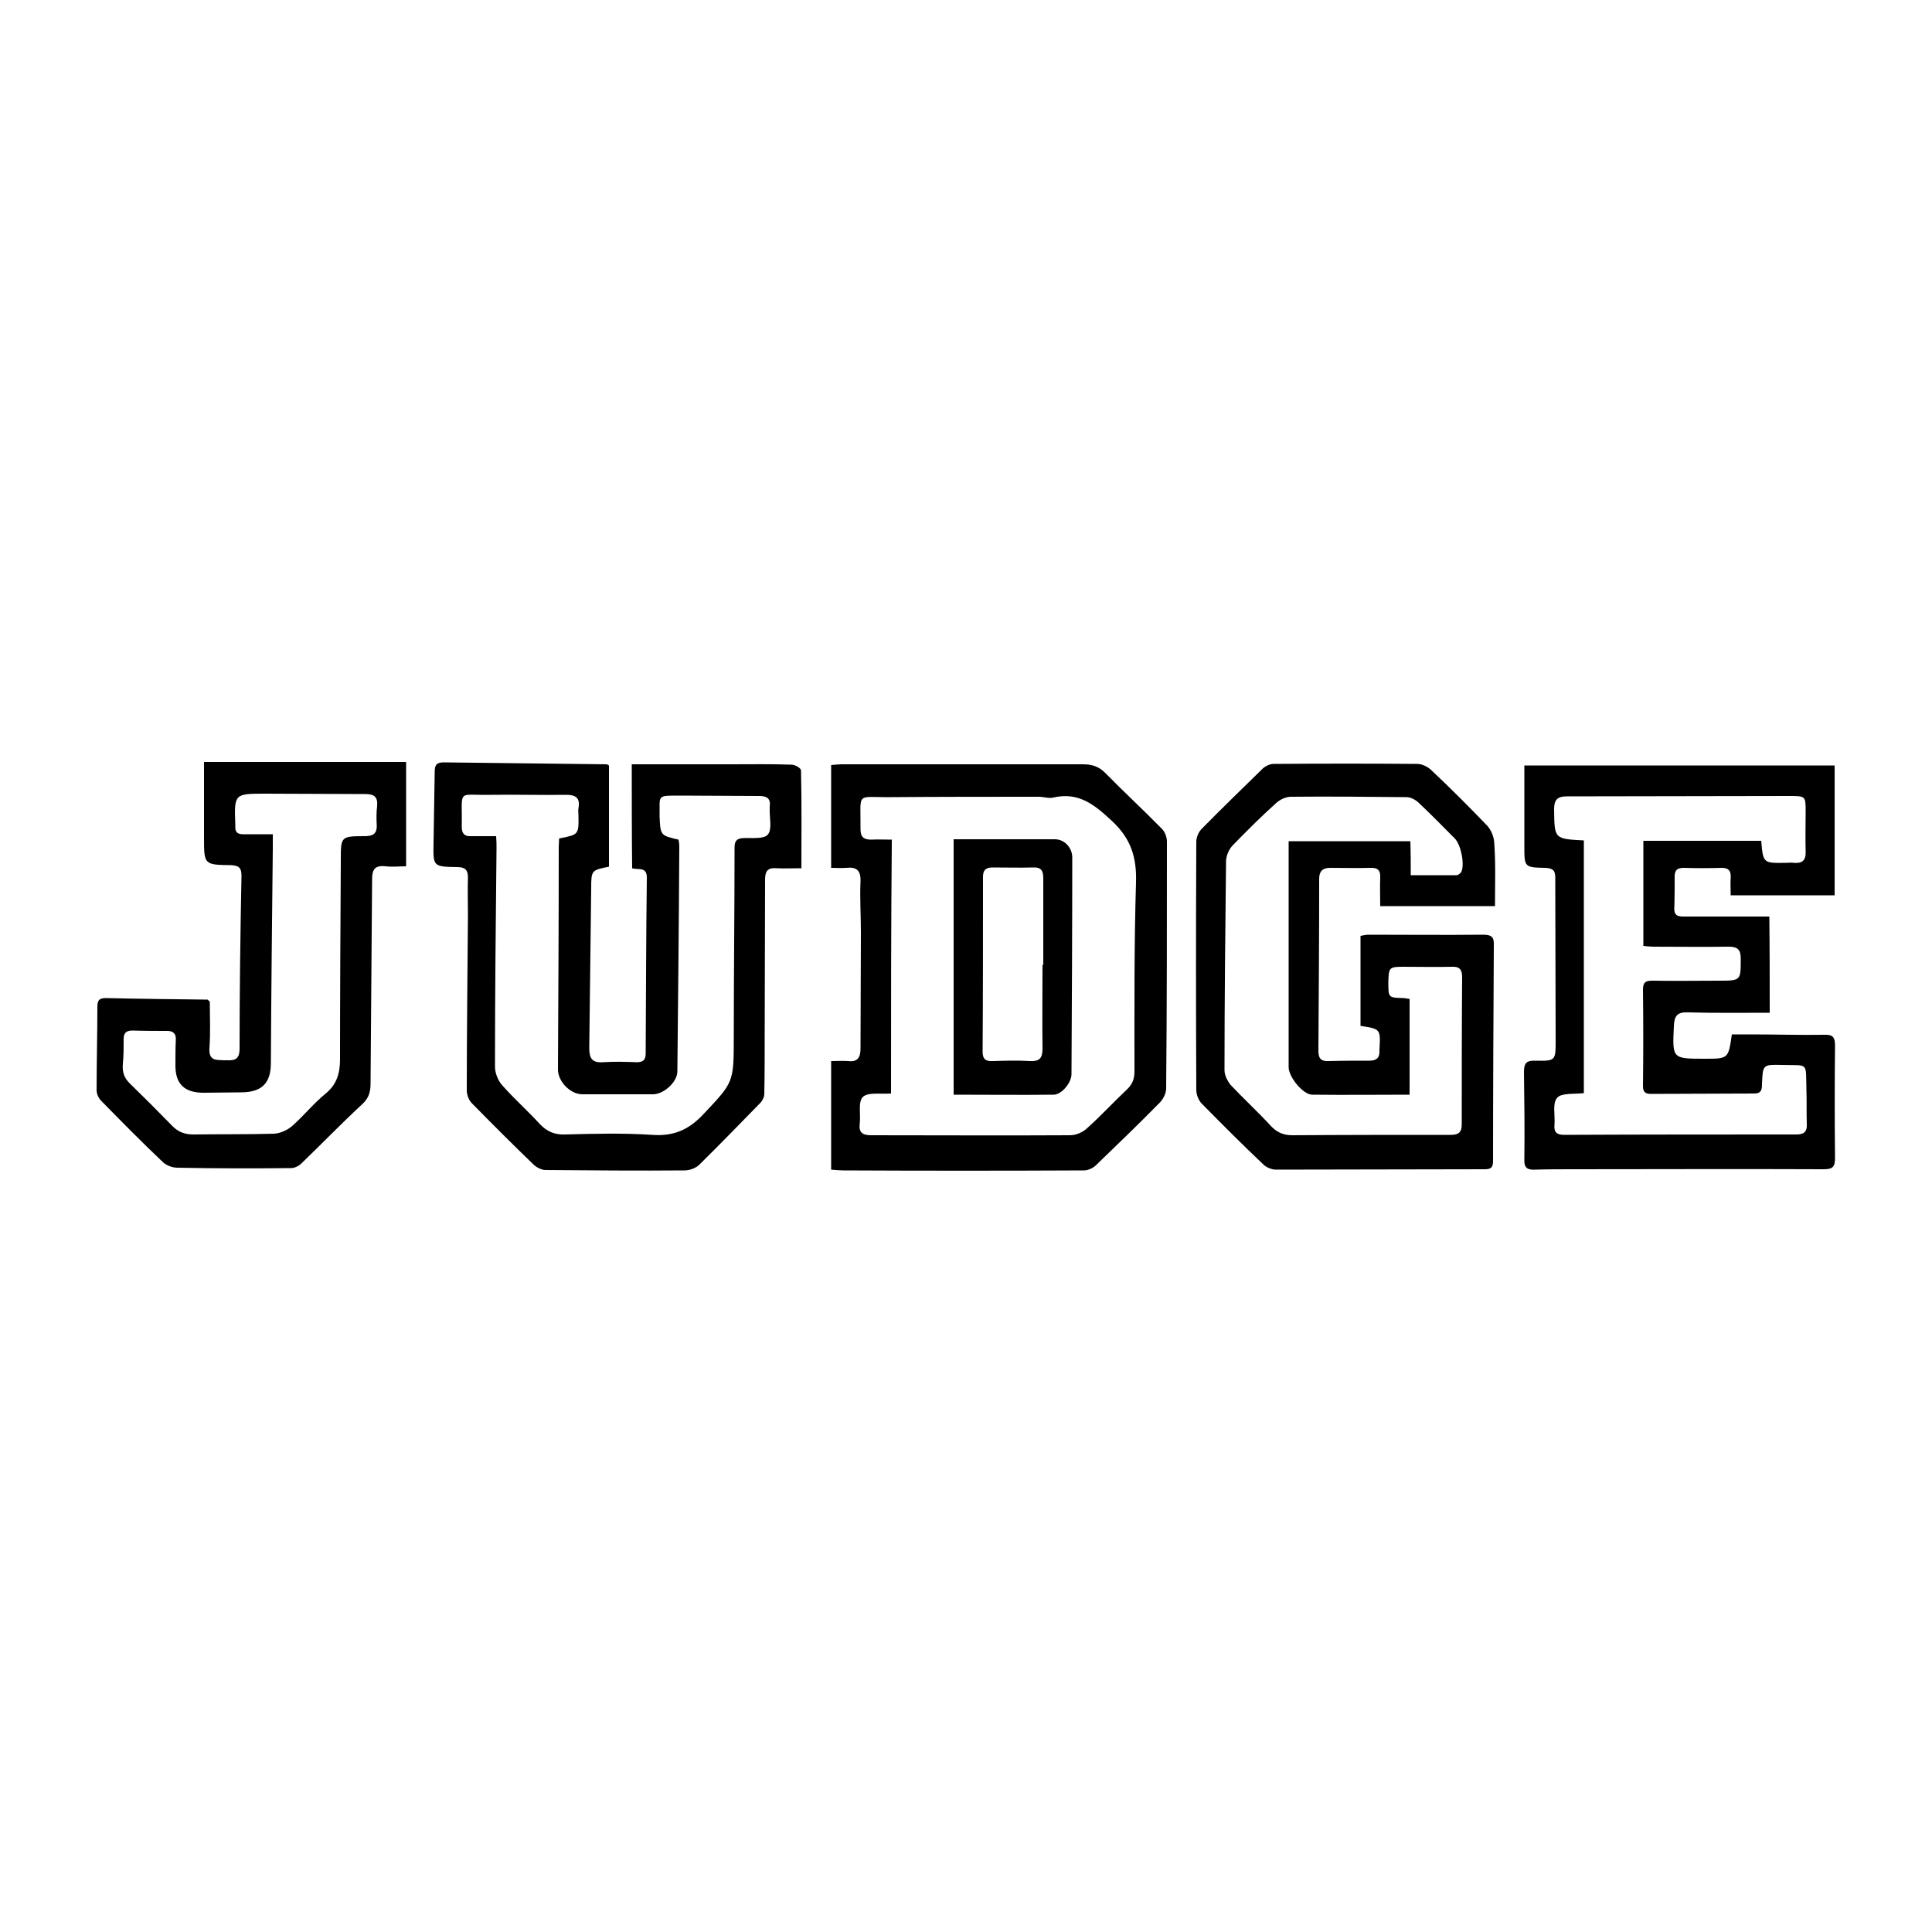 <?xml version="1.0" encoding="utf-8"?>
<!-- Generator: Adobe Illustrator 25.4.1, SVG Export Plug-In . SVG Version: 6.00 Build 0)  -->
<svg version="1.1" id="Calque_1" xmlns="http://www.w3.org/2000/svg" xmlns:xlink="http://www.w3.org/1999/xlink" x="0px" y="0px"
	 viewBox="0 0 500 500" style="enable-background:new 0 0 500 500;" xml:space="preserve">
<style type="text/css">
	.st0{stroke:#000000;stroke-width:4;stroke-linecap:round;stroke-linejoin:round;stroke-miterlimit:10;}
</style>
<g>
	<path d="M163.5,197.8c8.8,0,17.1,0,25.4,0c5.3,0,10.7-0.1,16,0.1c0.9,0,2.4,0.9,2.4,1.5c0.2,8.3,0.1,16.6,0.1,25.3
		c-2.4,0-4.4,0.1-6.3,0c-2.2-0.2-3.1,0.5-3.1,2.9c0,13.6-0.1,27.1-0.1,40.7c0,4.9,0,9.9-0.1,14.8c0,0.8-0.5,1.8-1.1,2.4
		c-5.2,5.3-10.4,10.7-15.7,15.9c-0.9,0.9-2.5,1.5-3.8,1.5c-12,0.1-24,0-36-0.1c-1,0-2.2-0.6-3-1.3c-5.4-5.2-10.8-10.6-16.1-16
		c-0.8-0.8-1.3-2.2-1.3-3.3c0-15.1,0.2-30.2,0.3-45.3c0-3.3-0.1-6.6,0-9.9c0-2-0.9-2.6-2.8-2.6c-6.3-0.1-6.2-0.2-6.1-6.3
		c0.1-6.1,0.2-12.2,0.3-18.3c0-1.6,0.3-2.5,2.3-2.5c14,0.2,28.1,0.3,42.1,0.5c0.2,0,0.4,0.1,0.7,0.3c0,8.7,0,17.4,0,26.2
		c-4.5,0.9-4.6,0.9-4.6,5.6c-0.2,13.8-0.3,27.5-0.5,41.3c0,2.7,0.7,3.9,3.6,3.7c2.9-0.2,5.8-0.1,8.7,0c1.6,0,2.3-0.6,2.3-2.2
		c0.1-15.2,0.1-30.4,0.3-45.6c0-2.9-2.3-1.9-3.8-2.4C163.5,215.6,163.5,206.8,163.5,197.8z M175.6,217.3c0.1,0.5,0.2,1.1,0.2,1.6
		c-0.1,19.5-0.3,39-0.5,58.4c0,2.7-3.5,5.9-6.3,5.9c-6.1,0-12.2,0-18.3,0c-3.1,0-6.3-3.3-6.3-6.4c0.1-19.2,0.2-38.4,0.2-57.6
		c0-0.7,0.1-1.5,0.1-2.2c5.1-1,5.1-1,5-6.1c0-0.6-0.1-1.2,0-1.7c0.5-2.6-0.6-3.5-3.1-3.5c-6.5,0.1-13-0.1-19.5,0
		c-9.1,0.2-7.4-1.8-7.6,8.3c0,1.8,0.8,2.5,2.4,2.4c2.1,0,4.2,0,6.5,0c0.1,1.3,0.1,2.1,0.1,3c-0.2,18.9-0.4,37.8-0.4,56.7
		c0,1.6,0.8,3.6,1.9,4.8c3.1,3.5,6.6,6.6,9.7,10c1.9,2,3.9,2.8,6.6,2.7c7.5-0.2,15-0.4,22.4,0.1c5.5,0.4,9.4-1.2,13.2-5.2
		c7.9-8.4,8-8.2,8-19.9c0-16.4,0.2-32.8,0.2-49.1c0-1.6,0.3-2.5,2.2-2.6c2.2-0.1,5.4,0.3,6.4-0.9c1.2-1.4,0.4-4.4,0.5-6.7
		c0-0.2,0-0.4,0-0.6c0.3-2.1-0.8-2.7-2.7-2.7c-6.8,0-13.6-0.1-20.4-0.1c-6.3,0-5.3-0.2-5.4,5.3C170.9,216.2,170.9,216.2,175.6,217.3
		z"/>
	<path d="M458,262.1c-7.2,0-14.2,0.1-21.2-0.1c-2.7-0.1-3.5,0.9-3.6,3.5c-0.4,8.5-0.5,8.5,8,8.5c6.1,0,6.1,0,7-6.3c1.6,0,3.3,0,5,0
		c6.3,0,12.6,0.2,18.9,0.1c2.3-0.1,2.8,0.7,2.8,2.8c-0.1,9.7-0.1,19.4,0,29.1c0,2.4-0.7,2.9-3,2.9c-21.4-0.1-42.8,0-64.2,0
		c-3.5,0-7,0-10.5,0.1c-1.9,0.1-2.8-0.5-2.7-2.6c0.1-7.6,0-15.1-0.1-22.7c0-2.3,0.7-3,3-2.9c5.1,0.1,5.2,0,5.2-5
		c0-14.1-0.1-28.3-0.1-42.4c0-2-0.8-2.4-2.6-2.5c-5.4-0.1-5.4-0.2-5.4-5.6c0-6.9,0-13.7,0-20.9c26.8,0,53.4,0,80.3,0
		c0,11.1,0,22.2,0,33.6c-8.8,0-17.8,0-26.9,0c0-1.6-0.1-3.1,0-4.6c0.1-1.8-0.6-2.5-2.3-2.5c-3.3,0.1-6.6,0.1-9.9,0
		c-1.6,0-2.3,0.6-2.3,2.2c0,2.8,0,5.6-0.1,8.4c0,2,1.3,2,2.7,2c6.1,0,12.2,0,18.3,0c1.1,0,2.3,0,3.6,0
		C458,245.5,458,253.6,458,262.1z M409.9,217.5c0,22,0,43.7,0,65.4c-2.5,0.3-5.8-0.1-6.9,1.2c-1.3,1.4-0.5,4.6-0.7,7
		c-0.2,1.9,0.6,2.6,2.5,2.6c20.1-0.1,40.1-0.1,60.2-0.1c1.9,0,2.7-0.8,2.6-2.6c-0.1-3,0-6-0.1-9c-0.2-7.3,0.7-6.2-6.4-6.4
		c-4.9-0.1-4.9-0.1-5.1,5c0,1.4-0.2,2.4-2,2.4c-8.9,0-17.8,0.1-26.7,0.1c-1.4,0-2.1-0.4-2.1-2c0.1-8.3,0.1-16.7,0-25
		c0-1.9,0.7-2.3,2.4-2.3c5.7,0.1,11.4,0,17.2,0c5.8,0,5.7,0,5.7-5.8c0-2.3-0.9-3-3.1-3c-6.5,0.1-13,0-19.5,0c-0.8,0-1.7-0.1-2.6-0.2
		c0-9.2,0-18.2,0-27.2c10.3,0,20.4,0,30.5,0c0.5,5.8,0.5,5.8,6.4,5.7c0.7,0,1.4-0.1,2,0c2.2,0.2,3.2-0.6,3.1-3c-0.1-3.5,0-7,0-10.5
		c0-3.7-0.1-3.8-4-3.8c-19.3,0-38.6,0.1-57.8,0.1c-2.6,0-3.3,1-3.3,3.4C402.3,217.1,402.2,217.1,409.9,217.5z"/>
	<path d="M386.9,234.5c-10.3,0-19.8,0-29.7,0c0-2.5-0.1-4.9,0-7.3c0.1-1.8-0.5-2.7-2.5-2.6c-3.5,0.1-7,0-10.5,0
		c-1.9,0-2.8,0.9-2.8,2.8c0,14.8-0.1,29.7-0.2,44.5c0,2,0.6,2.8,2.7,2.7c3.5-0.1,7-0.1,10.5-0.1c1.8,0,2.7-0.7,2.6-2.6
		c0-0.1,0-0.2,0-0.3c0.3-5.3,0.3-5.3-4.9-6.1c0-7.7,0-15.4,0-23.3c0.7-0.1,1.3-0.3,2-0.3c9.9,0,19.8,0.1,29.7,0
		c2.1,0,2.9,0.5,2.8,2.7c-0.1,18.6-0.2,37.2-0.2,55.8c0,1.6-0.4,2.2-2.1,2.2c-18,0-36,0.1-54.1,0.1c-1,0-2.3-0.5-3.1-1.2
		c-5.5-5.2-10.8-10.5-16.1-15.9c-0.8-0.8-1.4-2.3-1.4-3.5c-0.1-21.4-0.1-42.8,0-64.3c0-1.1,0.6-2.5,1.4-3.3
		c5.2-5.3,10.6-10.5,15.9-15.7c0.7-0.6,1.8-1.1,2.7-1.1c12.4-0.1,24.8-0.1,37.2,0c1.2,0,2.6,0.7,3.5,1.5c5,4.7,9.9,9.6,14.6,14.5
		c1,1.1,1.7,2.8,1.8,4.3C387.1,223.5,386.9,228.8,386.9,234.5z M365.1,226.5c4.1,0,8,0,11.8,0c0.5,0,1.1-0.5,1.3-0.9
		c0.9-1.9-0.1-7-1.7-8.6c-3.1-3.1-6.1-6.2-9.3-9.2c-0.8-0.8-2.1-1.5-3.2-1.5c-10-0.1-20-0.2-29.9-0.1c-1.3,0-2.8,0.7-3.8,1.6
		c-3.9,3.5-7.6,7.2-11.2,10.9c-1,1-1.7,2.6-1.8,4c-0.2,18.1-0.4,36.2-0.4,54.3c0,1.3,0.8,2.8,1.6,3.8c3.4,3.6,7,6.9,10.4,10.6
		c1.6,1.7,3.3,2.4,5.6,2.4c13.7-0.1,27.3-0.1,41-0.1c2,0,2.8-0.7,2.8-2.7c0-12.7,0-25.4,0.1-38.1c0-2-0.7-2.8-2.7-2.7
		c-4.2,0.1-8.3,0-12.5,0c-3.7,0-3.8,0.2-3.9,4c0,4,0,4,3.9,4.1c0.5,0,1.1,0.2,1.6,0.2c0,8.3,0,16.4,0,24.8c-8.5,0-16.8,0.1-25.2,0
		c-2.4,0-6.1-4.6-6.1-7.1c0-15.7,0-31.4,0-47.1c0-3.8,0-7.5,0-11.4c10.6,0,20.9,0,31.5,0C365.1,220.6,365.1,223.4,365.1,226.5z"/>
	<path d="M54.3,259.2c0,4,0.2,8.1-0.1,12.1c-0.2,3.3,1.8,3,3.9,3.1c2.1,0,3.9,0.3,3.9-3c0-14.9,0.2-29.8,0.5-44.8
		c0-2.1-0.8-2.6-2.7-2.7c-7-0.1-7-0.1-7-7.2c0-6.5,0-12.9,0-19.5c17.8,0,35,0,52.3,0c0,9.1,0,18,0,27c-1.9,0-3.6,0.2-5.2,0
		c-2.7-0.3-3.6,0.6-3.6,3.3c-0.1,17.6-0.3,35.3-0.4,52.9c0,2.3-0.5,3.9-2.3,5.5c-5.3,4.9-10.4,10.2-15.6,15.2
		c-0.7,0.7-1.8,1.2-2.7,1.2c-9.8,0.1-19.6,0.1-29.4-0.1c-1.3,0-2.9-0.6-3.8-1.5c-5.4-5.1-10.6-10.4-15.9-15.8
		c-0.7-0.7-1.2-1.8-1.2-2.8c0-7.2,0.2-14.3,0.2-21.5c0-1.5,0.3-2.3,2.1-2.3c8.8,0.2,17.6,0.3,26.4,0.4
		C53.9,258.9,54.1,259,54.3,259.2z M70.6,215.9c0,1.6,0,2.6,0,3.7c-0.2,18.5-0.4,37-0.5,55.5c0,5.3-2.4,7.6-7.8,7.6
		c-3.2,0-6.4,0.1-9.6,0.1c-5,0-7.4-2.3-7.3-7.3c0-2.1,0-4.3,0.1-6.4c0.1-1.6-0.7-2.3-2.2-2.3c-3,0-6,0-9-0.1c-1.6,0-2.3,0.6-2.3,2.2
		c0,2.1,0,4.3-0.2,6.4c-0.2,2.1,0.3,3.7,1.9,5.2c3.6,3.5,7.2,7.1,10.7,10.7c1.6,1.7,3.3,2.4,5.7,2.4c7-0.1,14,0,20.9-0.2
		c1.5-0.1,3.3-0.9,4.5-1.9c3.1-2.7,5.6-5.9,8.8-8.5c2.9-2.4,3.7-5.3,3.7-8.9c0-17.2,0.1-34.3,0.2-51.5c0-6.1,0-6.2,6.1-6.2
		c2.1,0,3.3-0.5,3.2-2.9c-0.1-1.6-0.1-3.3,0.1-4.9c0.2-2.3-0.7-3.1-3-3.1c-8.7,0-17.4-0.1-26.1-0.1c-7.9,0-7.9,0.1-7.6,8.1
		c0,0.1,0,0.2,0,0.3c-0.1,1.5,0.5,2.1,2,2.1C65.1,215.9,67.6,215.9,70.6,215.9z"/>
	<path d="M215.1,224.6c0-9.1,0-17.7,0-26.6c1-0.1,1.9-0.2,2.7-0.2c20.8,0,41.7,0,62.5,0c2.2,0,4,0.5,5.7,2.2
		c4.8,4.9,9.9,9.6,14.7,14.5c0.8,0.8,1.3,2.2,1.3,3.3c0,21.3,0,42.6-0.2,63.9c0,1.2-0.7,2.6-1.5,3.5c-5.4,5.5-11,10.9-16.6,16.3
		c-0.8,0.8-2.1,1.4-3.2,1.4c-20.7,0.1-41.5,0.1-62.2,0c-1,0-2.1-0.1-3.2-0.2c0-9.4,0-18.6,0-28.1c1.6,0,3-0.1,4.4,0
		c2.5,0.3,3.2-1,3.2-3.2c0-10.1,0.1-20.2,0.1-30.2c0-4.4-0.3-8.7-0.1-13.1c0.1-2.9-1.1-3.8-3.7-3.5
		C217.7,224.7,216.5,224.6,215.1,224.6z M230.6,283c-2.8,0.2-6-0.4-7.3,0.9c-1.3,1.3-0.5,4.5-0.8,6.9c-0.3,2.3,0.7,3,3,3
		c17.1,0,34.3,0.1,51.4,0c1.5,0,3.2-0.7,4.3-1.7c3.6-3.2,6.9-6.8,10.4-10.1c1.5-1.4,2-2.8,2-4.8c0-16.3-0.1-32.5,0.4-48.8
		c0.2-6.5-1.3-11.4-6.3-16c-4.5-4.2-8.6-7.5-15.1-6c-1.2,0.3-2.5-0.2-3.8-0.2c-12.8,0-25.6,0-38.3,0.1c-9.2,0.1-7.7-1.6-7.8,8.3
		c0,2.1,0.9,2.7,2.8,2.7c1.7-0.1,3.4,0,5.3,0C230.6,239.2,230.6,261,230.6,283z"/>
	<path d="M246.8,217.2c9,0,17.6,0,26.2,0c2.5,0,4.5,2.2,4.5,4.7c0,18.7-0.1,37.4-0.2,56.1c0,2.2-2.5,5.2-4.5,5.3
		c-8.6,0.1-17.2,0-26,0C246.8,261.2,246.8,239.4,246.8,217.2z M269.8,249.7c0.1,0,0.2,0,0.2,0c0-7.5,0-14.9,0-22.4
		c0-1.9-0.5-2.9-2.6-2.8c-3.5,0.1-7,0-10.5,0c-1.7,0-2.5,0.6-2.5,2.4c0,15.1,0,30.2-0.1,45.3c0,2,0.9,2.5,2.7,2.4
		c3.2-0.1,6.4-0.2,9.6,0c2.4,0.1,3.2-0.7,3.2-3.2C269.7,264.3,269.8,257,269.8,249.7z"/>
</g>
</svg>
